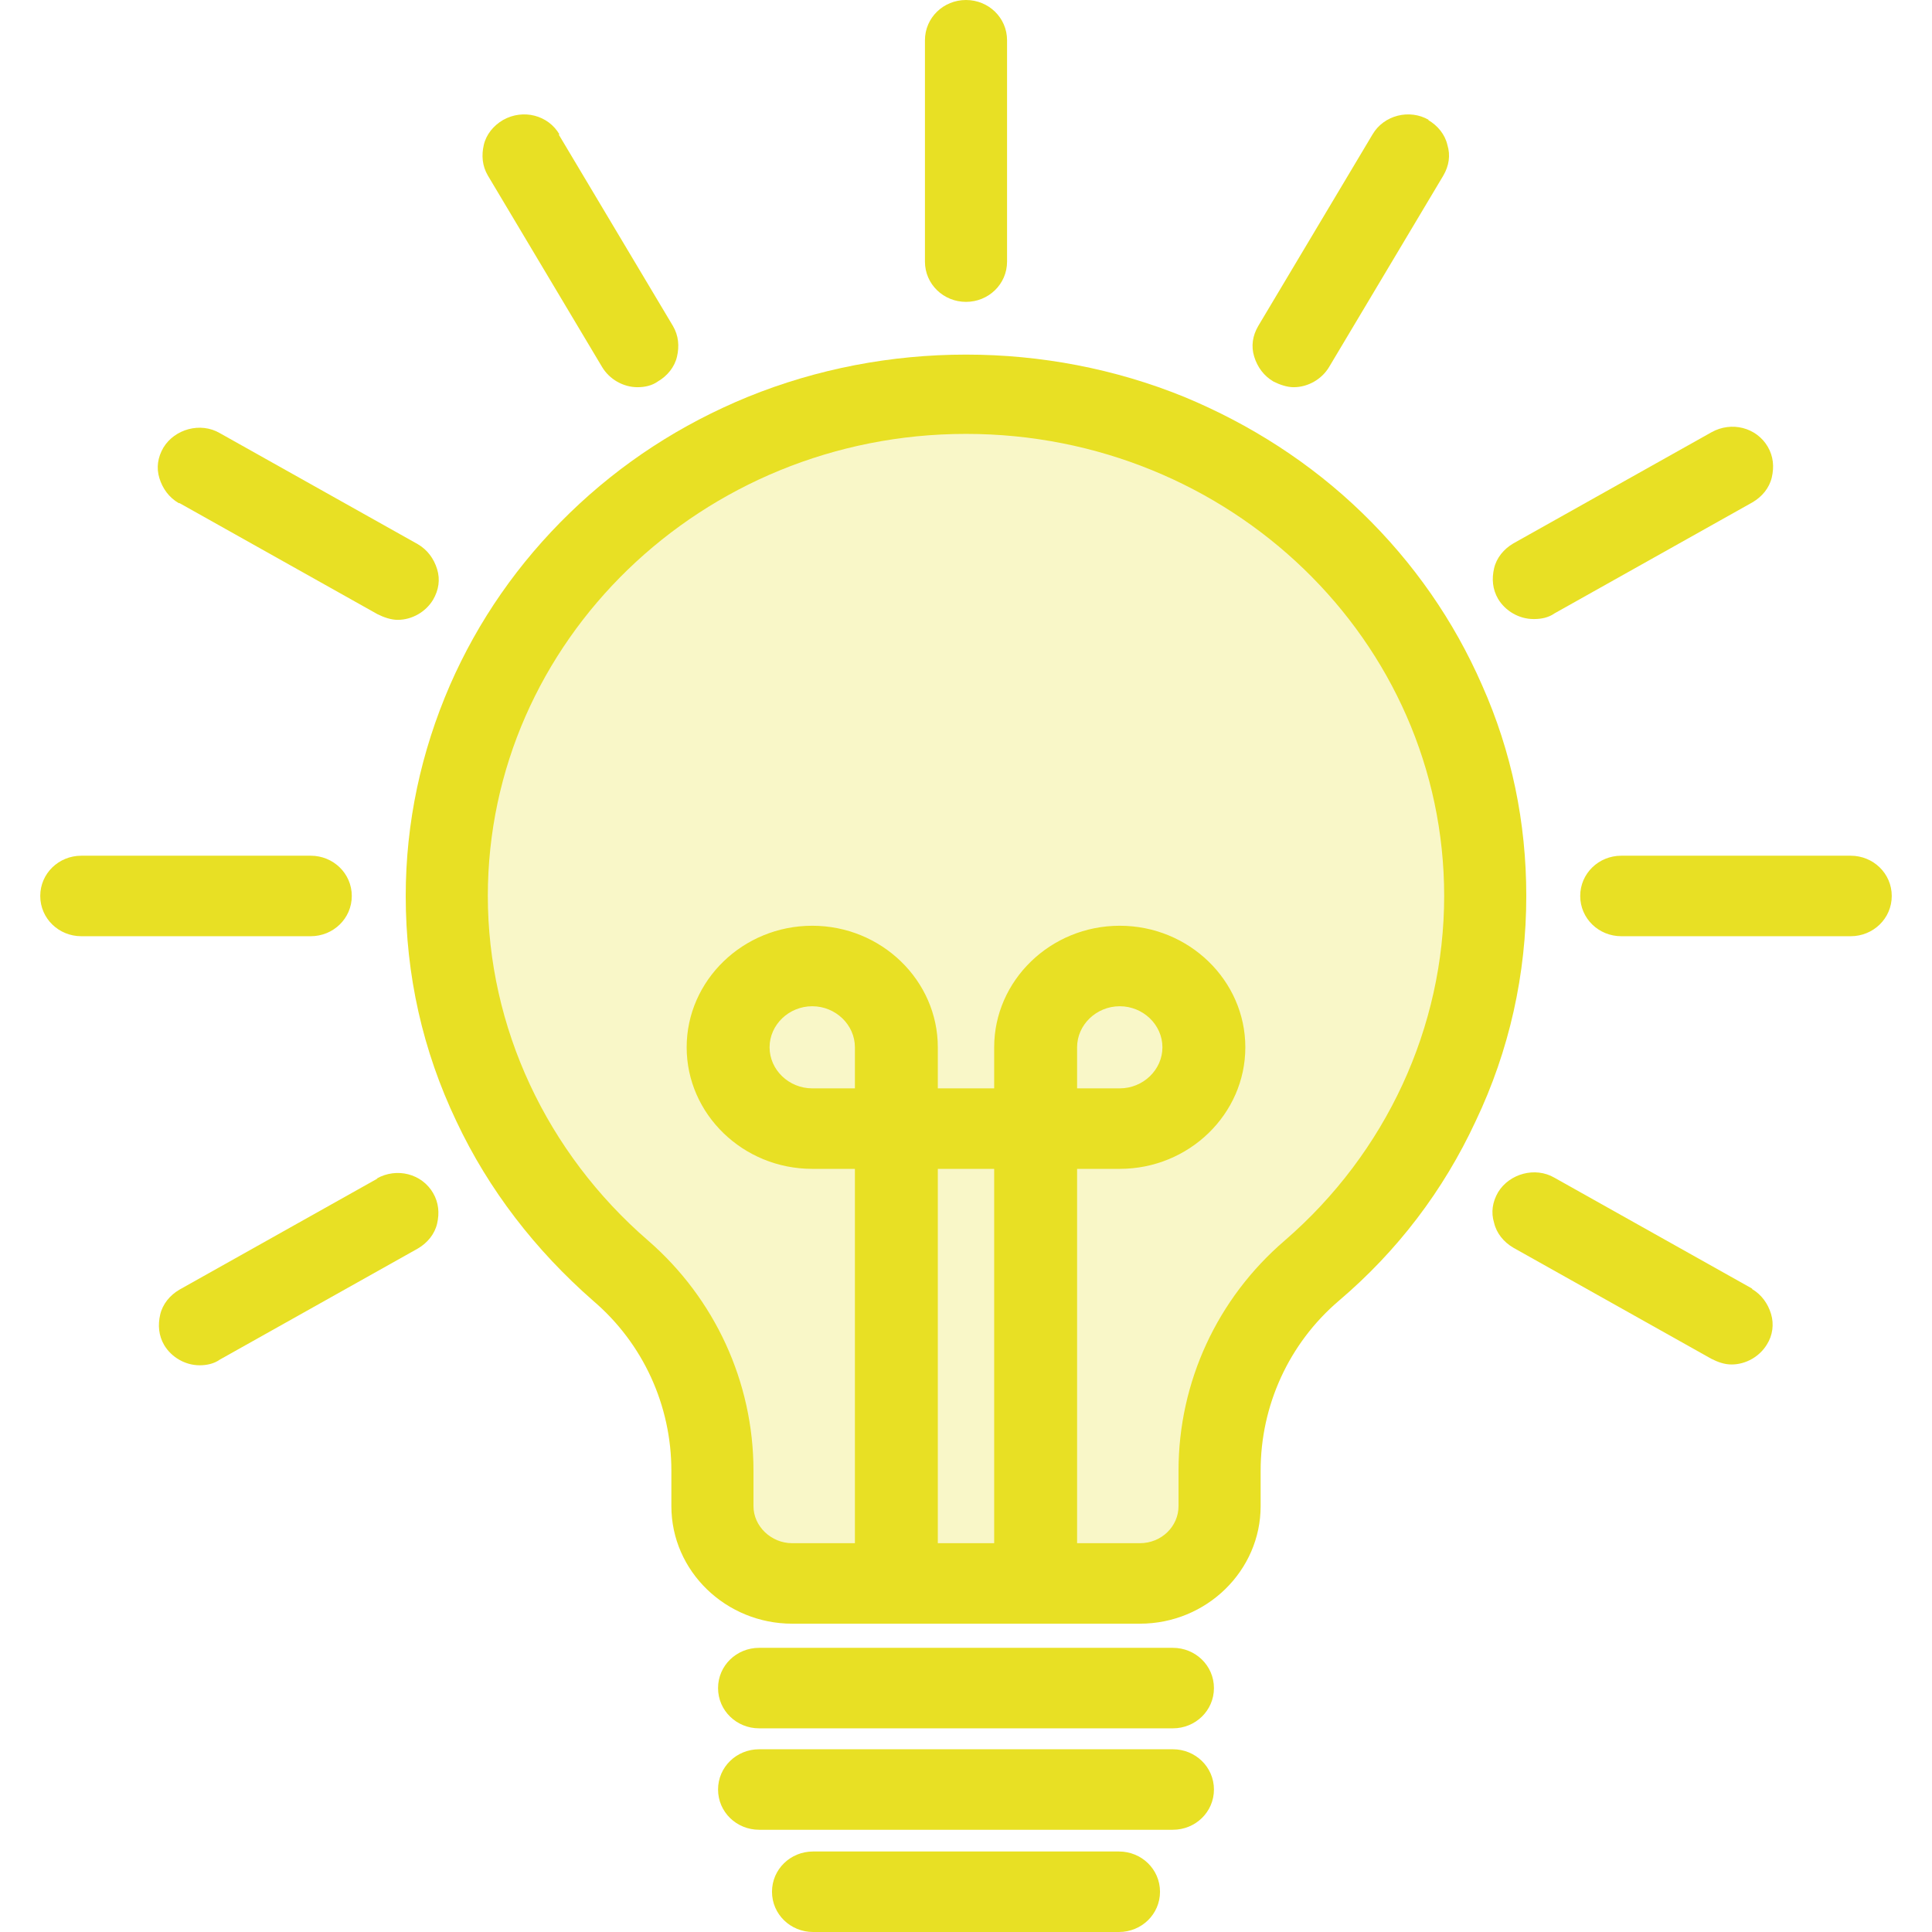 <?xml version="1.0" encoding="UTF-8"?><svg id="lightbulb_icon" xmlns="http://www.w3.org/2000/svg" viewBox="0 0 24 24"><defs><style>.cls-1{opacity:.25;}.cls-1,.cls-2{fill:#e8e024;}</style></defs><path class="cls-1" d="M18.21,10.27l-.56-2.14-1.87-2.07-2.44-1.05-1.85-.04-2.49.54-1.45,1.16-1.17,1.72-.75,2.44.25,2.33.62,1.27,1.19,1.36.69.91.21.8.06.46-.03.56.18.53.56.51h4.28s1.21-.11,1.21-.11l.26-.43.19-.78v-.57c.08-.18.31-.75.52-1.26l.8-1.02,1.34-1.87.38-1.86-.15-1.43Z"/><path class="cls-2" d="M12,0c-.28,0-.51.22-.51.5v2.75c0,.28.23.5.51.5s.51-.22.51-.5V.5C12.51.22,12.28,0,12,0Z"/><path class="cls-2" d="M6.95,1.67c-.14-.24-.45-.32-.7-.18-.12.07-.21.18-.24.31-.03.13-.02.26.05.38l1.42,2.38c.09.15.26.25.44.25.09,0,.18-.02.25-.07.12-.07.21-.18.24-.31.03-.13.02-.26-.05-.38l-1.42-2.38Z"/><path class="cls-2" d="M2.23,6.25l2.46,1.38c.08.04.17.07.25.07.18,0,.35-.1.44-.25.07-.12.09-.25.05-.38-.04-.13-.12-.24-.24-.31l-2.46-1.38c-.24-.14-.56-.05-.7.18-.07.12-.09.25-.05.38.04.13.12.24.24.31Z"/><path class="cls-2" d="M4.37,11.13c0-.28-.23-.5-.51-.5H1.01c-.28,0-.51.22-.51.5s.23.5.51.5h2.85c.28,0,.51-.22.51-.5Z"/><path class="cls-2" d="M4.69,14.64l-2.46,1.38c-.12.07-.21.18-.24.31-.03.13-.02.26.05.38.09.15.26.25.44.25.09,0,.18-.02.25-.07l2.46-1.38c.12-.07.21-.18.24-.31.03-.13.02-.26-.05-.38-.14-.24-.45-.32-.7-.18Z"/><path class="cls-2" d="M21.77,16.01l-2.46-1.38c-.24-.14-.56-.05-.7.18-.07.12-.09.25-.05.38.03.13.12.24.24.31l2.46,1.38c.08.04.16.07.25.07.18,0,.35-.1.44-.25.07-.11.09-.25.05-.38-.04-.13-.12-.24-.24-.31Z"/><path class="cls-2" d="M22.99,10.63h-2.85c-.28,0-.51.22-.51.5s.23.5.51.5h2.85c.28,0,.51-.22.51-.5s-.23-.5-.51-.5Z"/><path class="cls-2" d="M19.06,7.69c.09,0,.18-.02.25-.07l2.46-1.38c.12-.07.21-.18.24-.31.03-.13.02-.26-.05-.38-.14-.24-.45-.32-.7-.18l-2.46,1.38c-.12.07-.21.18-.24.31-.03.13-.02.26.05.38.09.15.26.25.44.25Z"/><path class="cls-2" d="M17.75,1.49c-.24-.14-.56-.06-.7.18l-1.42,2.38c-.07.12-.09.25-.05.38.04.13.12.24.24.31.08.04.17.07.25.07.18,0,.35-.1.44-.25l1.42-2.38c.07-.12.09-.25.05-.38-.03-.13-.12-.24-.24-.31Z"/><path class="cls-2" d="M18.41,8.51c-.35-.8-.85-1.52-1.49-2.14-.64-.62-1.39-1.1-2.21-1.44-1.72-.7-3.7-.7-5.42,0-.83.34-1.57.82-2.21,1.44-.64.62-1.14,1.34-1.49,2.14-.36.83-.55,1.71-.55,2.62,0,.98.21,1.92.63,2.8.4.85.98,1.6,1.7,2.23.62.53.97,1.3.97,2.11v.44c0,.81.68,1.46,1.5,1.46h4.32c.83,0,1.5-.66,1.5-1.46v-.44c0-.81.35-1.58.97-2.11.73-.62,1.3-1.37,1.7-2.23.42-.88.63-1.83.63-2.8,0-.91-.18-1.79-.55-2.62ZM14.64,18.27v.44c0,.25-.21.46-.48.46h-.78v-4.65h.53c.86,0,1.56-.68,1.56-1.51s-.7-1.51-1.56-1.51-1.56.68-1.56,1.51v.51h-.7v-.51c0-.83-.7-1.51-1.56-1.51s-1.56.68-1.56,1.51.7,1.51,1.56,1.51h.53v4.65h-.78c-.26,0-.48-.21-.48-.46v-.44c0-1.1-.48-2.14-1.31-2.86-1.26-1.09-1.99-2.65-1.99-4.28,0-3.16,2.66-5.74,5.94-5.74s5.94,2.57,5.94,5.74c0,1.63-.72,3.19-1.98,4.28-.84.72-1.32,1.76-1.32,2.86ZM13.38,13.52v-.51c0-.28.24-.51.53-.51s.53.23.53.51-.24.51-.53.51h-.53ZM9.56,13.01c0-.28.24-.51.53-.51s.53.23.53.51v.51h-.53c-.29,0-.53-.23-.53-.51ZM12.35,14.52v4.65h-.7v-4.65h.7Z"/><path class="cls-2" d="M14.57,20.47h-5.14c-.28,0-.51.22-.51.5s.23.5.51.5h5.14c.28,0,.51-.22.51-.5s-.23-.5-.51-.5Z"/><path class="cls-2" d="M14.57,21.73h-5.14c-.28,0-.51.22-.51.5s.23.5.51.5h5.14c.28,0,.51-.22.51-.5s-.23-.5-.51-.5Z"/><path class="cls-2" d="M13.9,23h-3.8c-.28,0-.51.22-.51.5s.23.5.51.5h3.8c.28,0,.51-.22.51-.5s-.23-.5-.51-.5Z"/></svg>